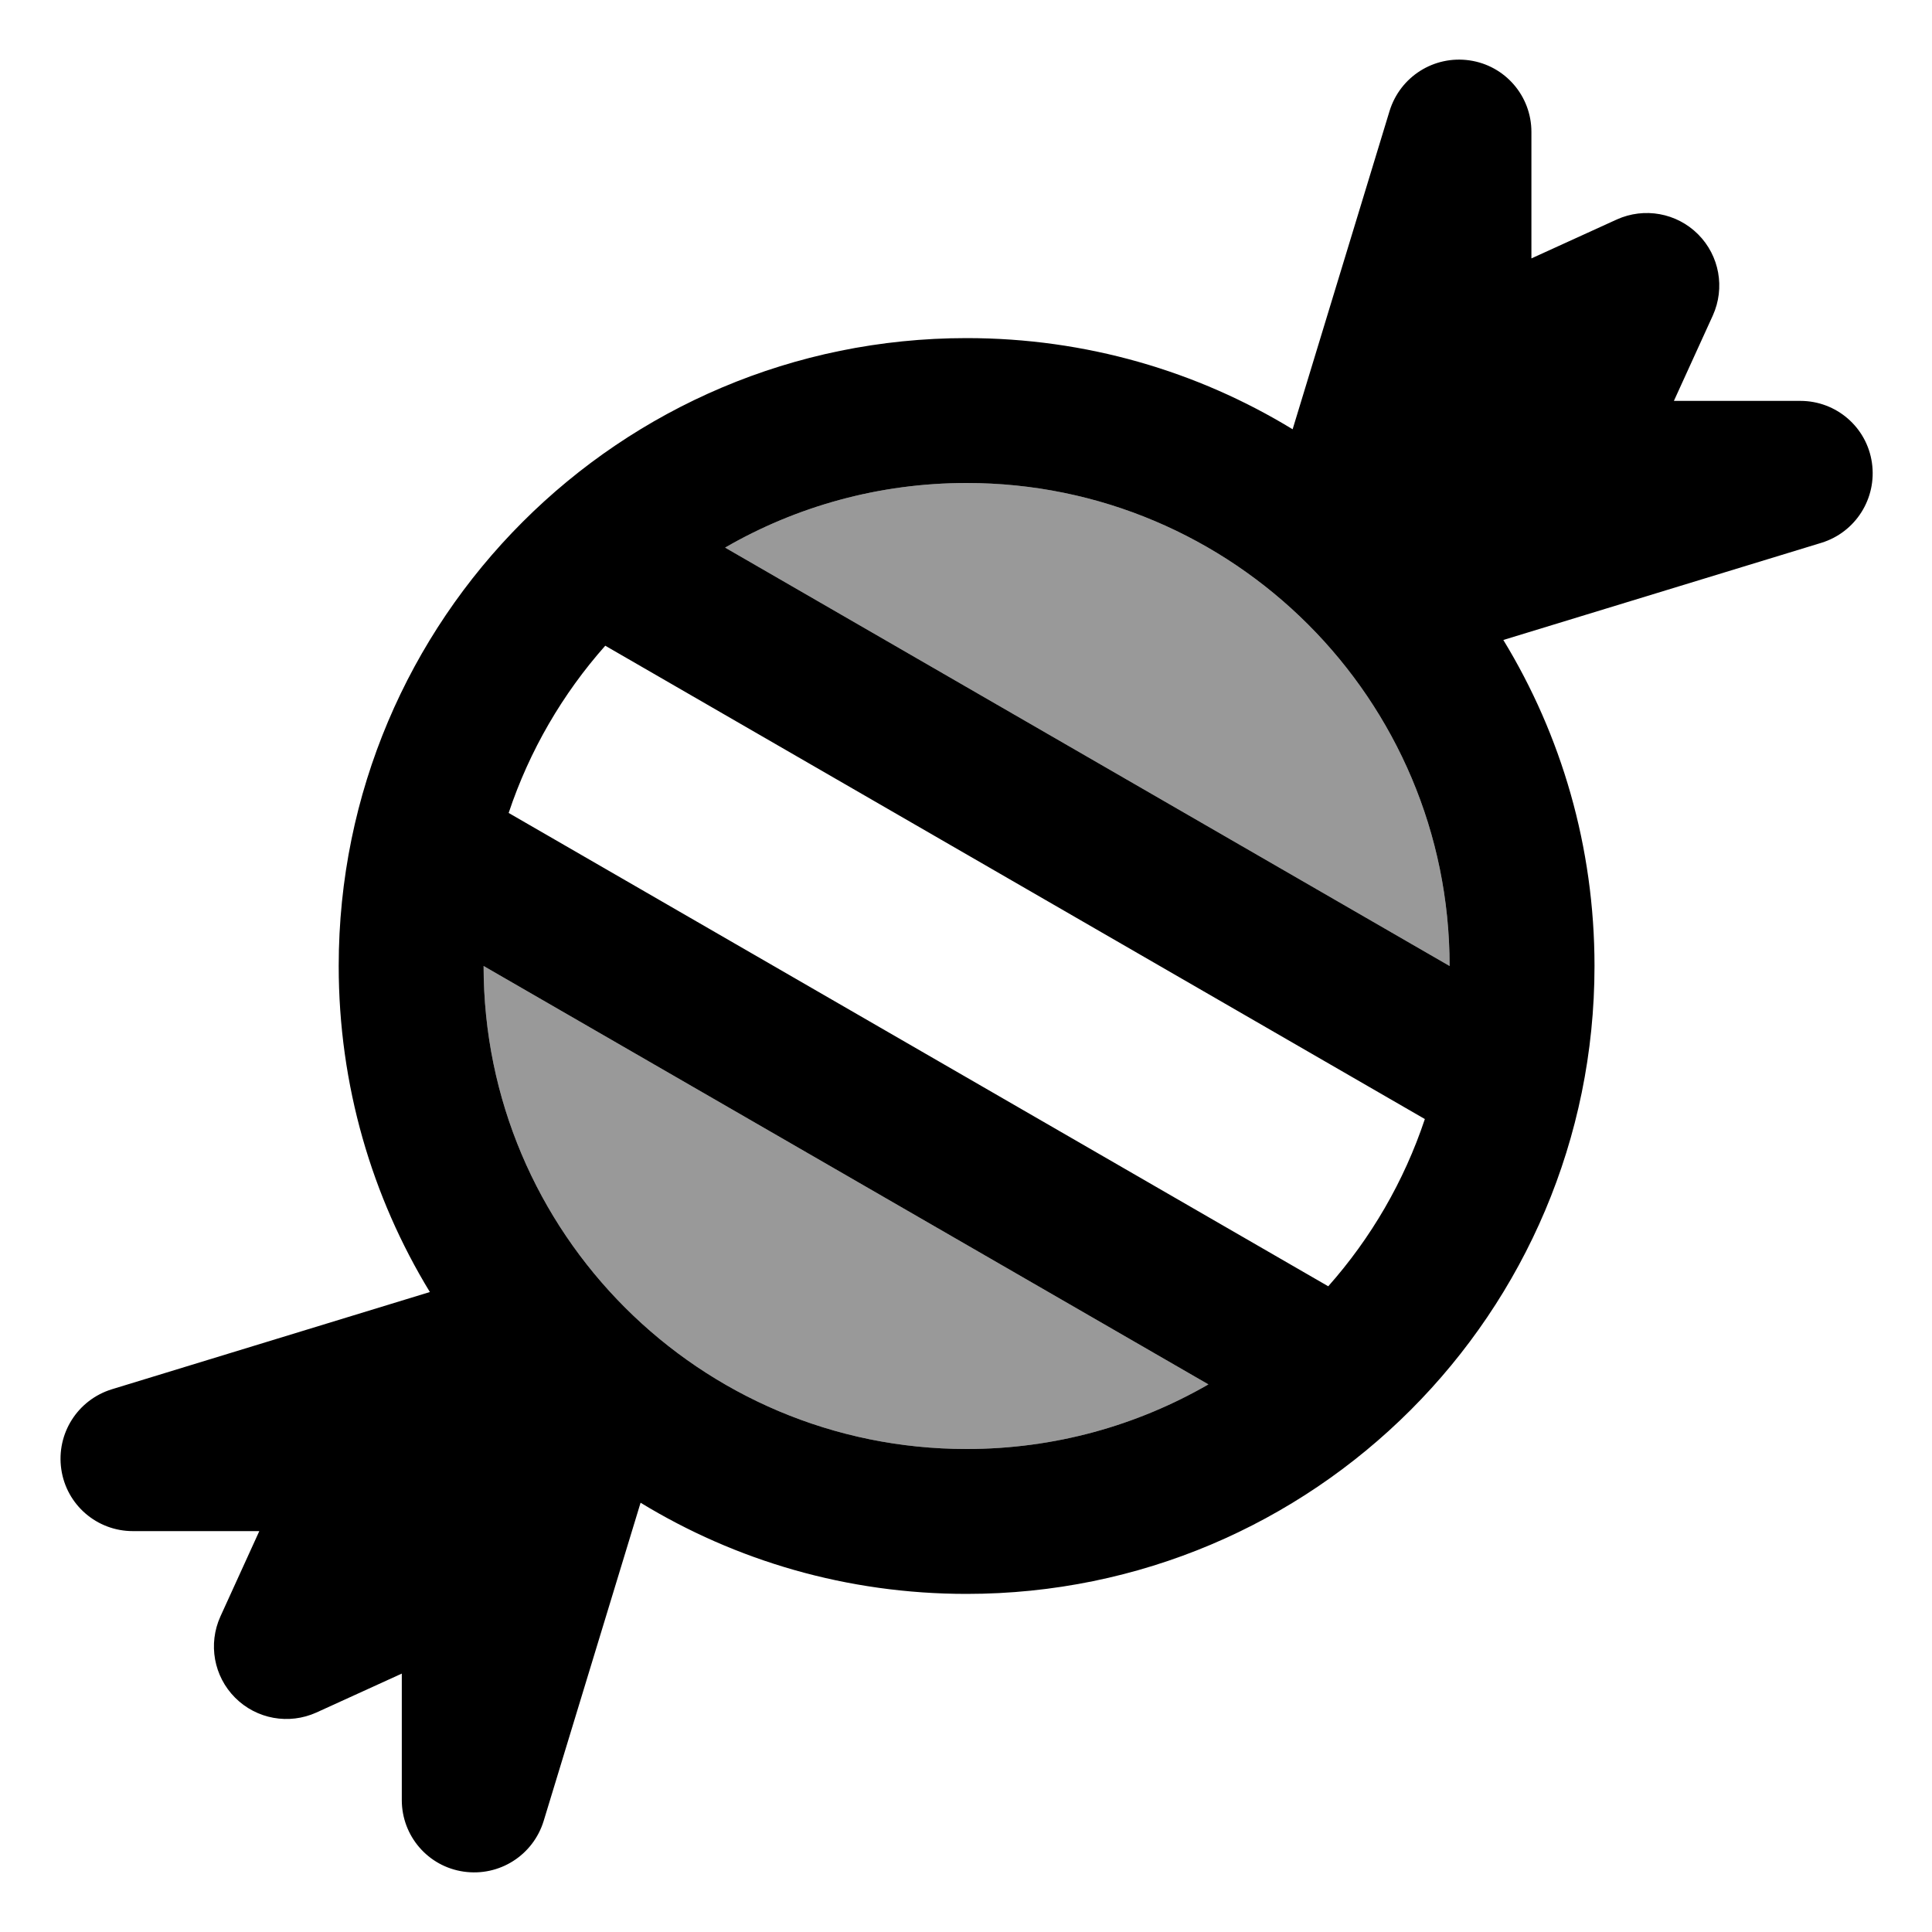 <svg xmlns="http://www.w3.org/2000/svg" viewBox="0 0 640 640"><!--! Font Awesome Pro 7.1.0 by @fontawesome - https://fontawesome.com License - https://fontawesome.com/license (Commercial License) Copyright 2025 Fonticons, Inc. --><path opacity=".4" fill="currentColor" d="M160.2 320C160.2 408.4 231.8 480 320.2 480C349.4 480 376.7 472.2 400.3 458.6L160.2 320zM240.2 181.4L480.2 320C480.2 231.7 408.6 160 320.2 160C291.1 160 263.7 167.8 240.2 181.4z"/><path fill="currentColor" d="M400.3 458.6L160.2 320L160.2 320C160.2 408.4 231.8 480 320.2 480C349.4 480 376.7 472.2 400.3 458.6zM440 426.1C454.1 410.2 465.1 391.4 472 370.7L200.5 213.9C186.4 229.8 175.4 248.6 168.5 269.3L440 426.1zM240.2 181.4L480.2 320C480.2 231.7 408.6 160 320.2 160C291.1 160 263.7 167.8 240.2 181.4zM528.2 320C528.2 434.9 435.1 528 320.2 528C280.6 528 243.7 517 212.2 497.8L180.1 603.2C176.6 614.6 165.4 621.7 153.6 620C141.8 618.3 133.1 608.2 133.1 596.3L133.1 554.4L104.8 567.3C95.7 571.4 85 569.5 77.9 562.4C70.8 555.3 68.9 544.6 73 535.5L85.9 507.2L44 507.2C32.1 507.2 22 498.5 20.3 486.7C18.6 474.9 25.7 463.7 37.1 460.2L142.4 428C123.2 396.5 112.2 359.5 112.2 320C112.2 205.1 205.3 112 320.2 112C359.8 112 396.7 123 428.2 142.2L460.3 36.8C463.8 25.4 475 18.3 486.8 20C498.6 21.7 507.3 31.8 507.3 43.7L507.3 85.6L535.6 72.7C544.7 68.6 555.4 70.5 562.5 77.6C569.6 84.7 571.5 95.4 567.4 104.5L554.5 132.8L596.4 132.8C608.3 132.8 618.4 141.5 620.1 153.3C621.8 165.1 614.7 176.3 603.4 179.8L498 212C517.2 243.5 528.2 280.5 528.2 320z"/></svg>